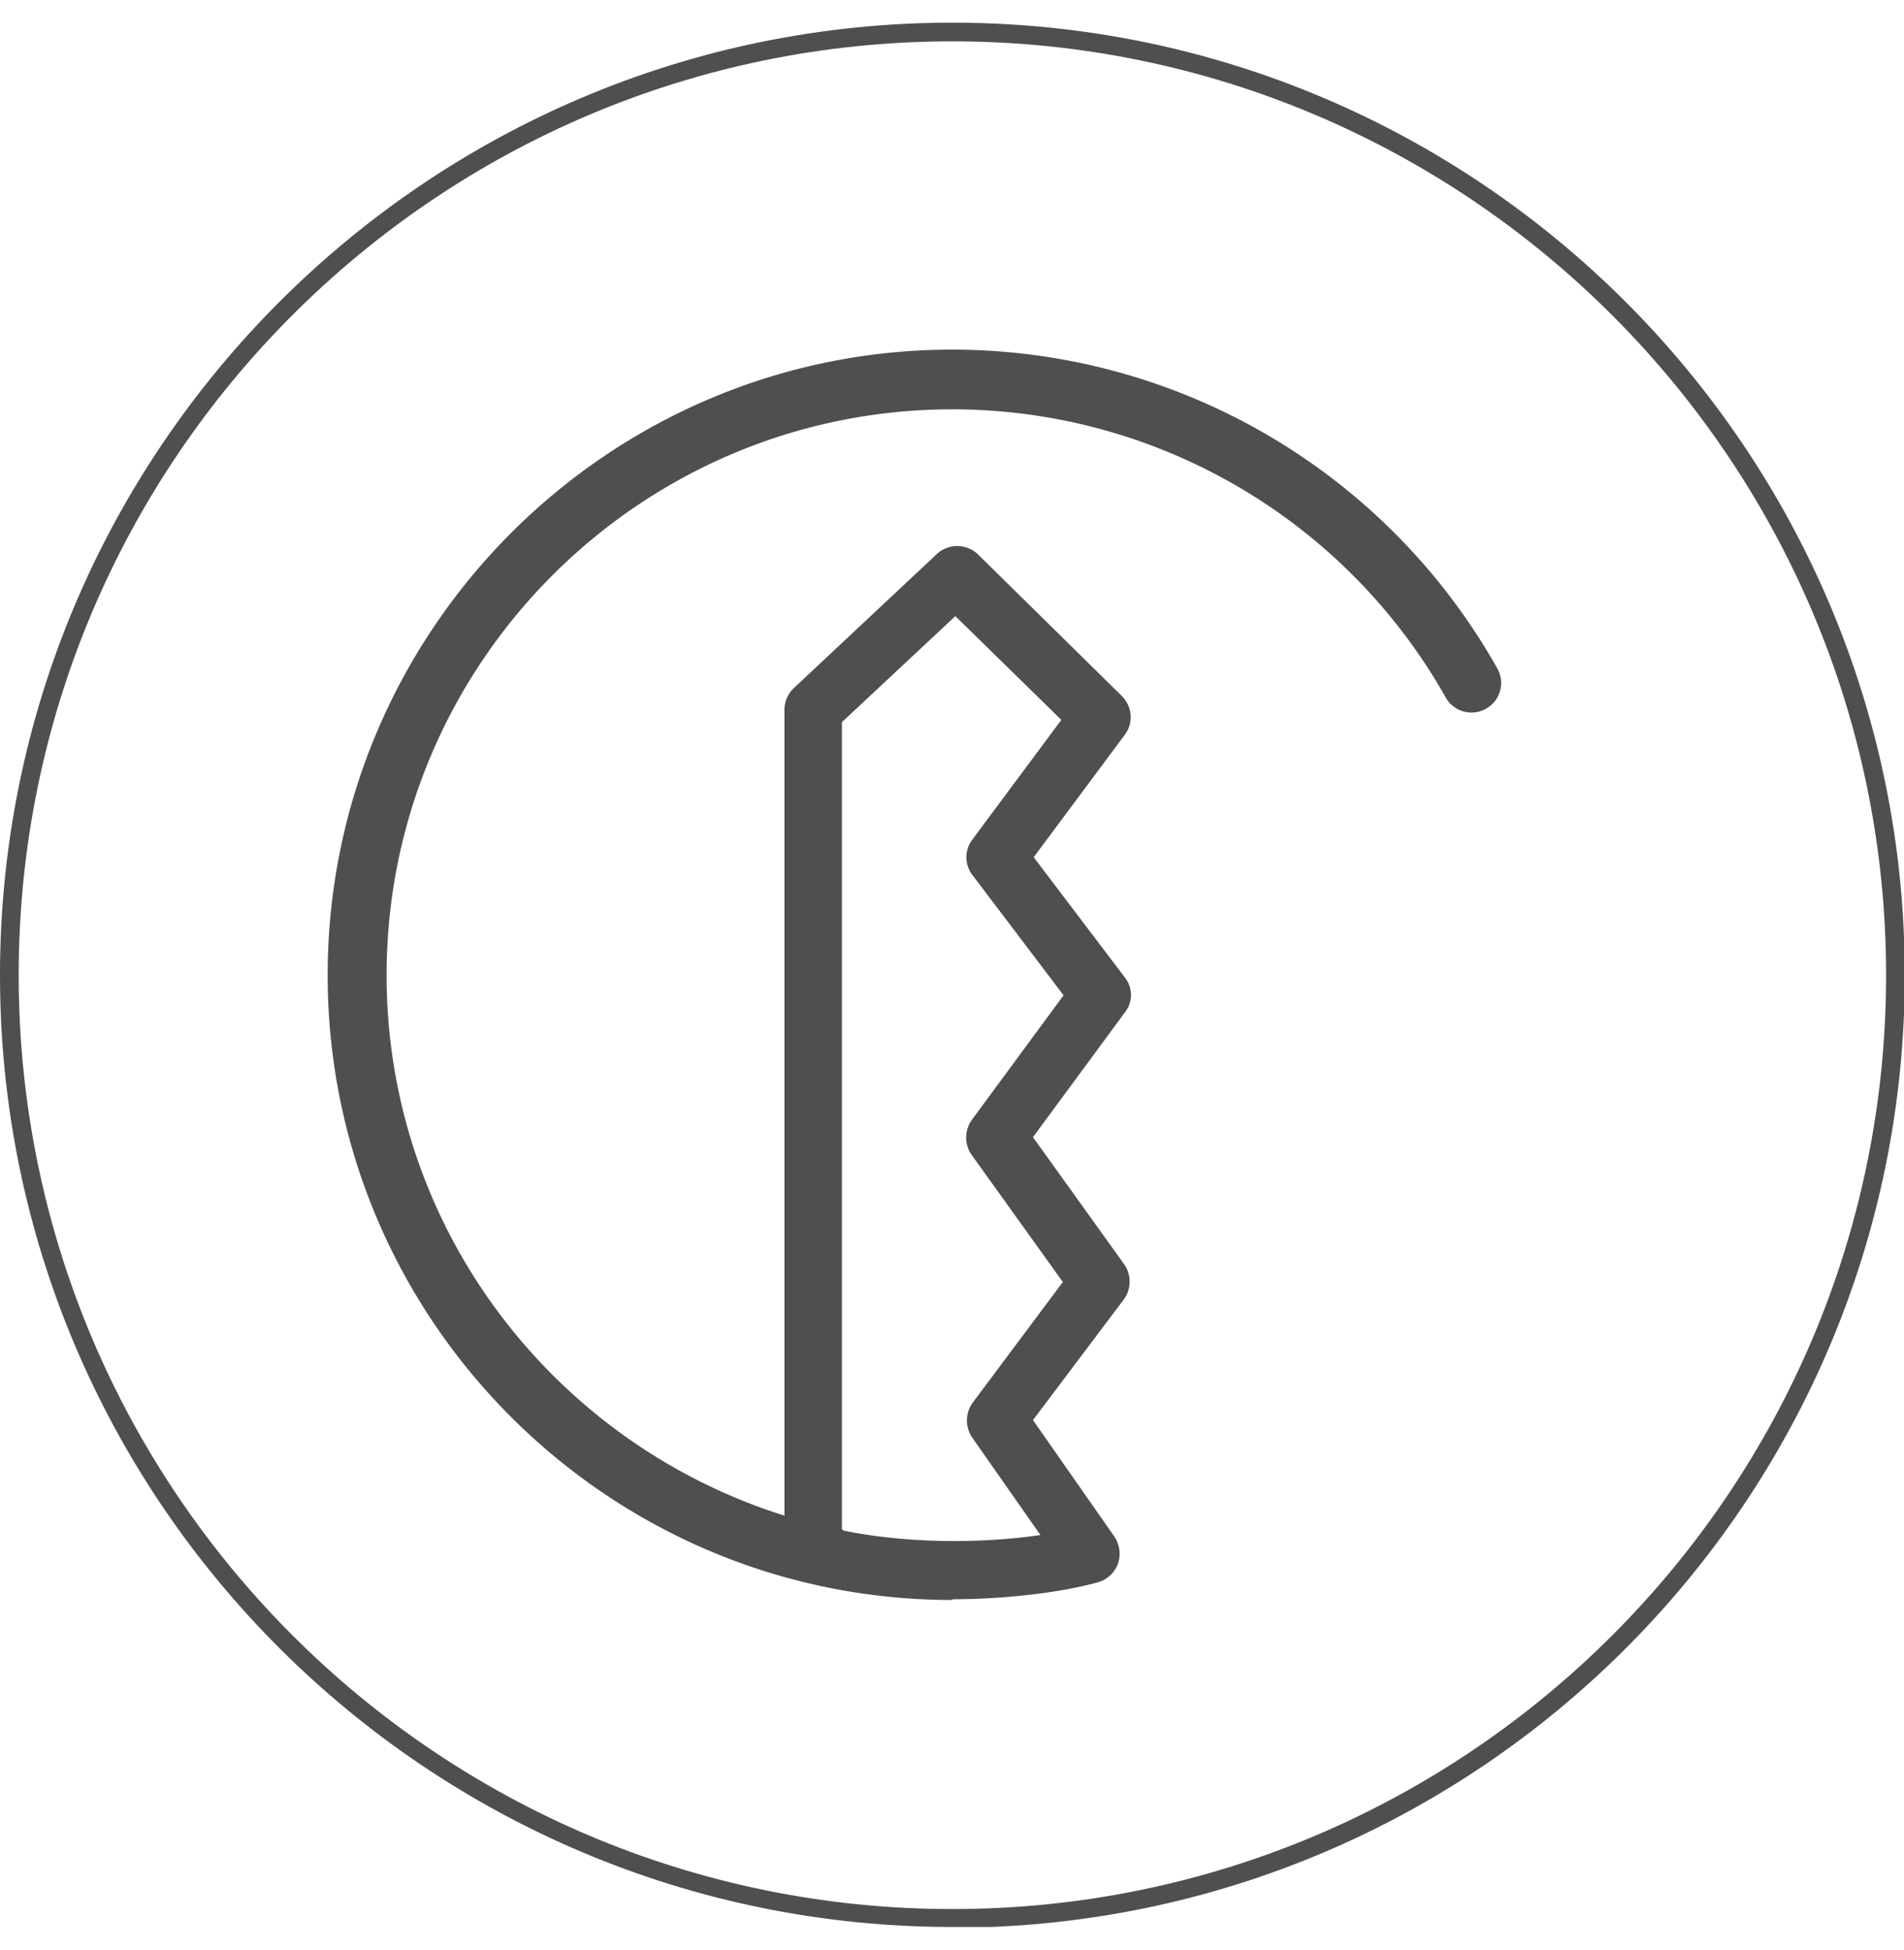 <svg width="42" height="43" fill="none" xmlns="http://www.w3.org/2000/svg"><g clip-path="url(#clip0_6030_364)" fill="#4F4E50"><path d="M21.008 42.5C9.418 42.5 0 33.083 0 21.508 0 9.934 9.417.5 21.008.5s21.009 9.417 21.009 21.008-9.418 21.009-21.009 21.009V42.5zm0-41.588C9.648.912.412 10.148.412 21.508s9.236 20.597 20.596 20.597 20.597-9.236 20.597-20.597c0-11.36-9.253-20.596-20.597-20.596z"/><path d="M21.008 35.288c-7.606 0-13.78-6.19-13.78-13.78 0-7.59 6.174-13.797 13.78-13.797a13.81 13.81 0 0112.02 7.03.651.651 0 01-.248.89.651.651 0 01-.889-.248 12.498 12.498 0 00-10.883-6.355c-6.882 0-12.48 5.598-12.48 12.48 0 5.581 3.688 10.323 8.776 11.92V15.663a.66.66 0 01.197-.477l3.162-2.964a.662.662 0 01.905 0l3.178 3.128c.23.23.263.593.066.856l-2.01 2.7 2.01 2.651a.619.619 0 010 .774l-2.026 2.75 2.009 2.799a.668.668 0 010 .773l-2.009 2.668 1.795 2.568a.683.683 0 01.082.593.666.666 0 01-.428.411c-.806.23-2.074.379-3.227.379v.016zm-2.403-1.53c1.383.28 2.98.295 4.346.098l-1.498-2.14a.668.668 0 010-.774l1.992-2.667-2.009-2.8a.668.668 0 010-.773l2.025-2.75-2.008-2.65a.643.643 0 010-.79l1.959-2.635-2.338-2.288-2.502 2.338v17.797l.033.033z"/></g><defs><clipPath id="clip0_6030_364"><path fill="#fff" transform="translate(0 .5)" d="M0 0h42v42H0z"/></clipPath></defs></svg>